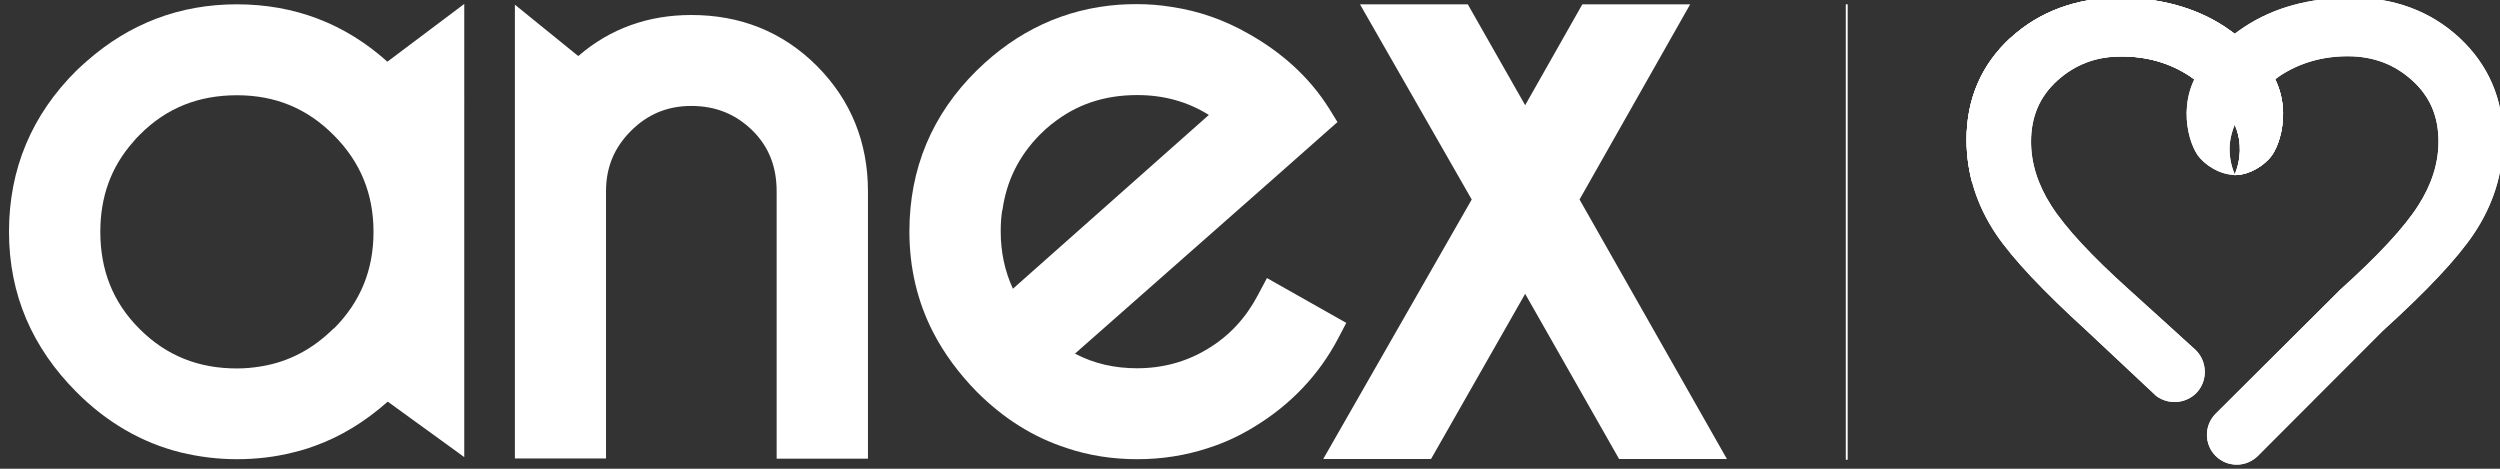 <?xml version="1.0" encoding="UTF-8"?>
<svg id="Layer_2" data-name="Layer 2" xmlns="http://www.w3.org/2000/svg" xmlns:xlink="http://www.w3.org/1999/xlink" viewBox="0 0 133.33 25">
  <rect x="0" y="0" width="133.33" height="25" fill="#333333" stroke="none"/>
  <defs>
    <style>
      .cls-1 {
        clip-path: url(#clippath-1);
      }

      .cls-2 {
        clip-path: url(#clippath-2);
      }

      .cls-3 {
        fill: #fff;
      }

      .cls-4 {
        clip-path: url(#clippath);
      }
    </style>
    <clipPath id="clippath">
      <path class="cls-3" d="M107.22,2.02c-1.56,1.44-2.34,3.27-2.34,5.43,0,1.79.53,3.49,1.58,5.05.89,1.31,2.48,3,4.85,5.16l3.69,3.46c.68.5,1.63.4,2.18-.21.57-.64.54-1.64-.09-2.25-1.91-1.73-1.62-1.48-3.54-3.21-1.99-1.79-3.39-3.29-4.15-4.48-.72-1.12-1.08-2.27-1.08-3.41,0-1.34.46-2.41,1.4-3.26.96-.87,2.09-1.29,3.44-1.29s2.56.35,3.61,1.04c.66.45,1.33,1.09,2.01,1.9,0,0,0,0-.01,0,.19.24.52.74.64,1.45.16.93-.12,1.66-.24,1.94.53,0,1.28-.25,1.88-.91.61-.66,1.36-3.15-.29-5.08,0,0,0,0,0,0-.42-.49-.84-1.07-2.12-1.93-1.56-1.02-3.46-1.54-5.65-1.54s-4.22.72-5.76,2.14"/>
    </clipPath>
    <clipPath id="clippath-1">
      <path class="cls-3" d="M107.22,2.02c-1.56,1.44-2.34,3.27-2.34,5.43,0,.78.1,1.55.3,2.3.07-.82.31-2.21,1.25-3.55,2.22-3.18,6.29-3.19,6.73-3.19,1.35,0,2.56.35,3.61,1.04.66.45,1.33,1.09,2.01,1.9,0,0,0,0-.01,0,.19.24.52.74.64,1.45.16.93-.12,1.66-.24,1.94.53,0,1.28-.25,1.88-.91.61-.66,1.36-3.15-.29-5.08,0,0,0,0,0,0-.42-.49-.84-1.07-2.12-1.93-1.56-1.02-3.46-1.54-5.65-1.54s-4.22.72-5.76,2.14"/>
    </clipPath>
    <clipPath id="clippath-2">
      <path class="cls-3" d="M125.37-.12c-2.19,0-4.09.52-5.65,1.54-.45.3-.79.56-1.06.8-.09.08-.18.16-.25.23,0,0,0,0-.01.01,0,0,0,0,0,0-.35.34-.57.62-.79.88,0,0,0,0,0,0-1.64,1.93-.89,4.42-.29,5.08.6.66,1.35.91,1.88.91-.13-.28-.41-1.02-.24-1.94.13-.71.45-1.2.64-1.45,0,0,0,0,0,0,.68-.81,1.35-1.45,2-1.9,1.05-.69,2.26-1.04,3.61-1.04s2.48.42,3.44,1.29c.94.85,1.4,1.91,1.4,3.26,0,1.14-.36,2.29-1.08,3.41-.76,1.19-2.16,2.69-4.15,4.48l-6.66,6.63s0,0-.01.01h0s0,0,0,0c-.28.29-.45.68-.45,1.11,0,.88.71,1.59,1.59,1.59.43,0,.81-.17,1.1-.44h0s.01-.01.01-.01c0,0,.02-.02.02-.02l6.65-6.66c2.38-2.16,3.96-3.84,4.85-5.16,1.05-1.56,1.58-3.26,1.58-5.05,0-2.16-.79-3.99-2.34-5.43-1.54-1.42-3.48-2.14-5.76-2.14h0Z"/>
    </clipPath>
  </defs>
  <rect class="cls-3" x="98.44" y=".23" width=".1" height="24.29"/>
  <g>
    <g>
      <path class="cls-3" d="M107.22,2.02c-1.56,1.44-2.34,3.27-2.34,5.43,0,1.79.53,3.49,1.58,5.05.89,1.31,2.48,3,4.85,5.16l3.69,3.46c.68.5,1.63.4,2.18-.21.57-.64.54-1.64-.09-2.25-1.91-1.73-1.62-1.48-3.54-3.21-1.99-1.79-3.39-3.29-4.15-4.48-.72-1.12-1.08-2.27-1.08-3.41,0-1.34.46-2.41,1.4-3.26.96-.87,2.09-1.29,3.44-1.29s2.56.35,3.61,1.04c.66.45,1.33,1.09,2.01,1.9,0,0,0,0-.01,0,.19.24.52.74.64,1.45.16.93-.12,1.66-.24,1.94.53,0,1.28-.25,1.88-.91.61-.66,1.36-3.15-.29-5.08,0,0,0,0,0,0-.42-.49-.84-1.07-2.12-1.93-1.56-1.02-3.46-1.54-5.65-1.54s-4.22.72-5.76,2.14"/>
      <g class="cls-4">
        <rect class="cls-3" x="104.88" y="-.12" width="17.52" height="21.74"/>
      </g>
    </g>
    <g>
      <path class="cls-3" d="M107.22,2.02c-1.56,1.44-2.34,3.27-2.34,5.43,0,.78.1,1.55.3,2.3.07-.82.31-2.21,1.25-3.55,2.22-3.18,6.29-3.19,6.73-3.19,1.35,0,2.56.35,3.61,1.04.66.45,1.33,1.09,2.01,1.9,0,0,0,0-.01,0,.19.24.52.74.64,1.45.16.93-.12,1.66-.24,1.94.53,0,1.28-.25,1.88-.91.61-.66,1.36-3.15-.29-5.08,0,0,0,0,0,0-.42-.49-.84-1.07-2.12-1.93-1.56-1.02-3.46-1.54-5.65-1.54s-4.22.72-5.76,2.14"/>
      <g class="cls-1">
        <rect class="cls-3" x="104.88" y="-.12" width="17.52" height="9.87"/>
      </g>
    </g>
    <g>
      <path class="cls-3" d="M125.37-.12c-2.19,0-4.09.52-5.65,1.54-.45.3-.79.56-1.06.8-.09.08-.18.16-.25.23,0,0,0,0-.01.01,0,0,0,0,0,0-.35.34-.57.62-.79.88,0,0,0,0,0,0-1.64,1.93-.89,4.42-.29,5.08.6.66,1.35.91,1.88.91-.13-.28-.41-1.02-.24-1.94.13-.71.45-1.2.64-1.45,0,0,0,0,0,0,.68-.81,1.35-1.45,2-1.9,1.05-.69,2.26-1.04,3.61-1.04s2.48.42,3.44,1.29c.94.85,1.4,1.91,1.4,3.26,0,1.14-.36,2.29-1.08,3.41-.76,1.19-2.16,2.69-4.15,4.48l-6.66,6.63s0,0-.01.01h0s0,0,0,0c-.28.29-.45.68-.45,1.11,0,.88.71,1.59,1.59,1.59.43,0,.81-.17,1.1-.44h0s.01-.01.01-.01c0,0,.02-.02.02-.02l6.65-6.66c2.38-2.16,3.96-3.84,4.85-5.16,1.05-1.56,1.58-3.26,1.58-5.05,0-2.16-.79-3.99-2.34-5.43-1.54-1.42-3.48-2.14-5.76-2.14h0Z"/>
      <g class="cls-2">
        <rect class="cls-3" x="112.23" y="-2.37" width="24.99" height="29.41" transform="translate(3.3 43.4) rotate(-20)"/>
      </g>
    </g>
  </g>
  <g>
    <path class="cls-3" d="M12.63.23c-3.07,0-5.74,1.04-7.99,3.02-.19.16-.37.33-.56.51C1.7,6.12.48,9,.48,12.36s1.25,6.19,3.59,8.54c1.61,1.62,3.48,2.71,5.57,3.23.96.23,1.95.36,2.99.36s2.06-.12,3-.36c.27-.06.53-.14.79-.22.1-.04.2-.07.31-.11h.01c1.43-.51,2.73-1.31,3.94-2.38l3.74,2.71.34.25V.21l-4.1,3.08C18.41,1.27,15.72.23,12.63.23M17.79,17.52c-1.12,1.11-2.4,1.78-3.87,2.02-.42.07-.84.11-1.29.11-2.03,0-3.75-.67-5.18-2.1-1.44-1.43-2.1-3.16-2.1-5.19,0-1.85.56-3.45,1.76-4.8.1-.13.22-.25.35-.38,1.43-1.44,3.15-2.1,5.18-2.1s3.73.69,5.16,2.13c1.43,1.43,2.12,3.14,2.12,5.16s-.69,3.73-2.12,5.16"/>
    <path class="cls-3" d="M56.9,23.9c1.17.39,2.42.59,3.75.59s2.57-.2,3.77-.59c.88-.28,1.72-.67,2.54-1.18,1.87-1.15,3.36-2.7,4.39-4.64l.45-.86-4.23-2.39-.49.92c-.63,1.19-1.5,2.15-2.66,2.85-1.15.7-2.41,1.04-3.78,1.04-1.18,0-2.28-.24-3.31-.78l10.46-9.22,3.54-3.13-.45-.73c-1.07-1.7-2.56-3.01-4.31-3.99-1.28-.73-2.65-1.21-4.08-1.42-.6-.1-1.22-.15-1.86-.15-.32,0-.63.01-.94.03-2.91.21-5.45,1.4-7.59,3.5-2.39,2.35-3.6,5.24-3.6,8.6,0,1.95.43,3.73,1.25,5.34.59,1.15,1.38,2.22,2.34,3.2,1.42,1.42,3.01,2.43,4.79,3M53.46,11.22h0c.21-1.54.86-2.89,2.01-4.05.2-.2.4-.38.61-.55h.01c1.31-1.06,2.82-1.55,4.56-1.55,1.4,0,2.67.34,3.82,1.06l-10.45,9.27c-.44-.96-.65-1.98-.65-3.05,0-.4.02-.77.08-1.14"/>
    <path class="cls-3" d="M41.43,24.46h4.86v-14.25c0-2.59-.89-4.85-2.72-6.69-1.84-1.84-4.1-2.72-6.7-2.72-2.28,0-4.32.71-6.03,2.19l-3.38-2.74v24.2h4.86v-14.25c0-1.27.43-2.32,1.33-3.22.9-.9,1.96-1.33,3.22-1.33s2.33.41,3.24,1.29c.92.9,1.31,1.99,1.31,3.27v14.25Z"/>
    <polygon class="cls-3" points="92.1 24.48 84.24 10.64 90.14 .23 84.39 .23 81.34 5.61 78.28 .23 72.53 .23 78.49 10.64 70.57 24.48 76.32 24.48 81.34 15.67 86.35 24.48 92.1 24.48"/>
  </g>
</svg>